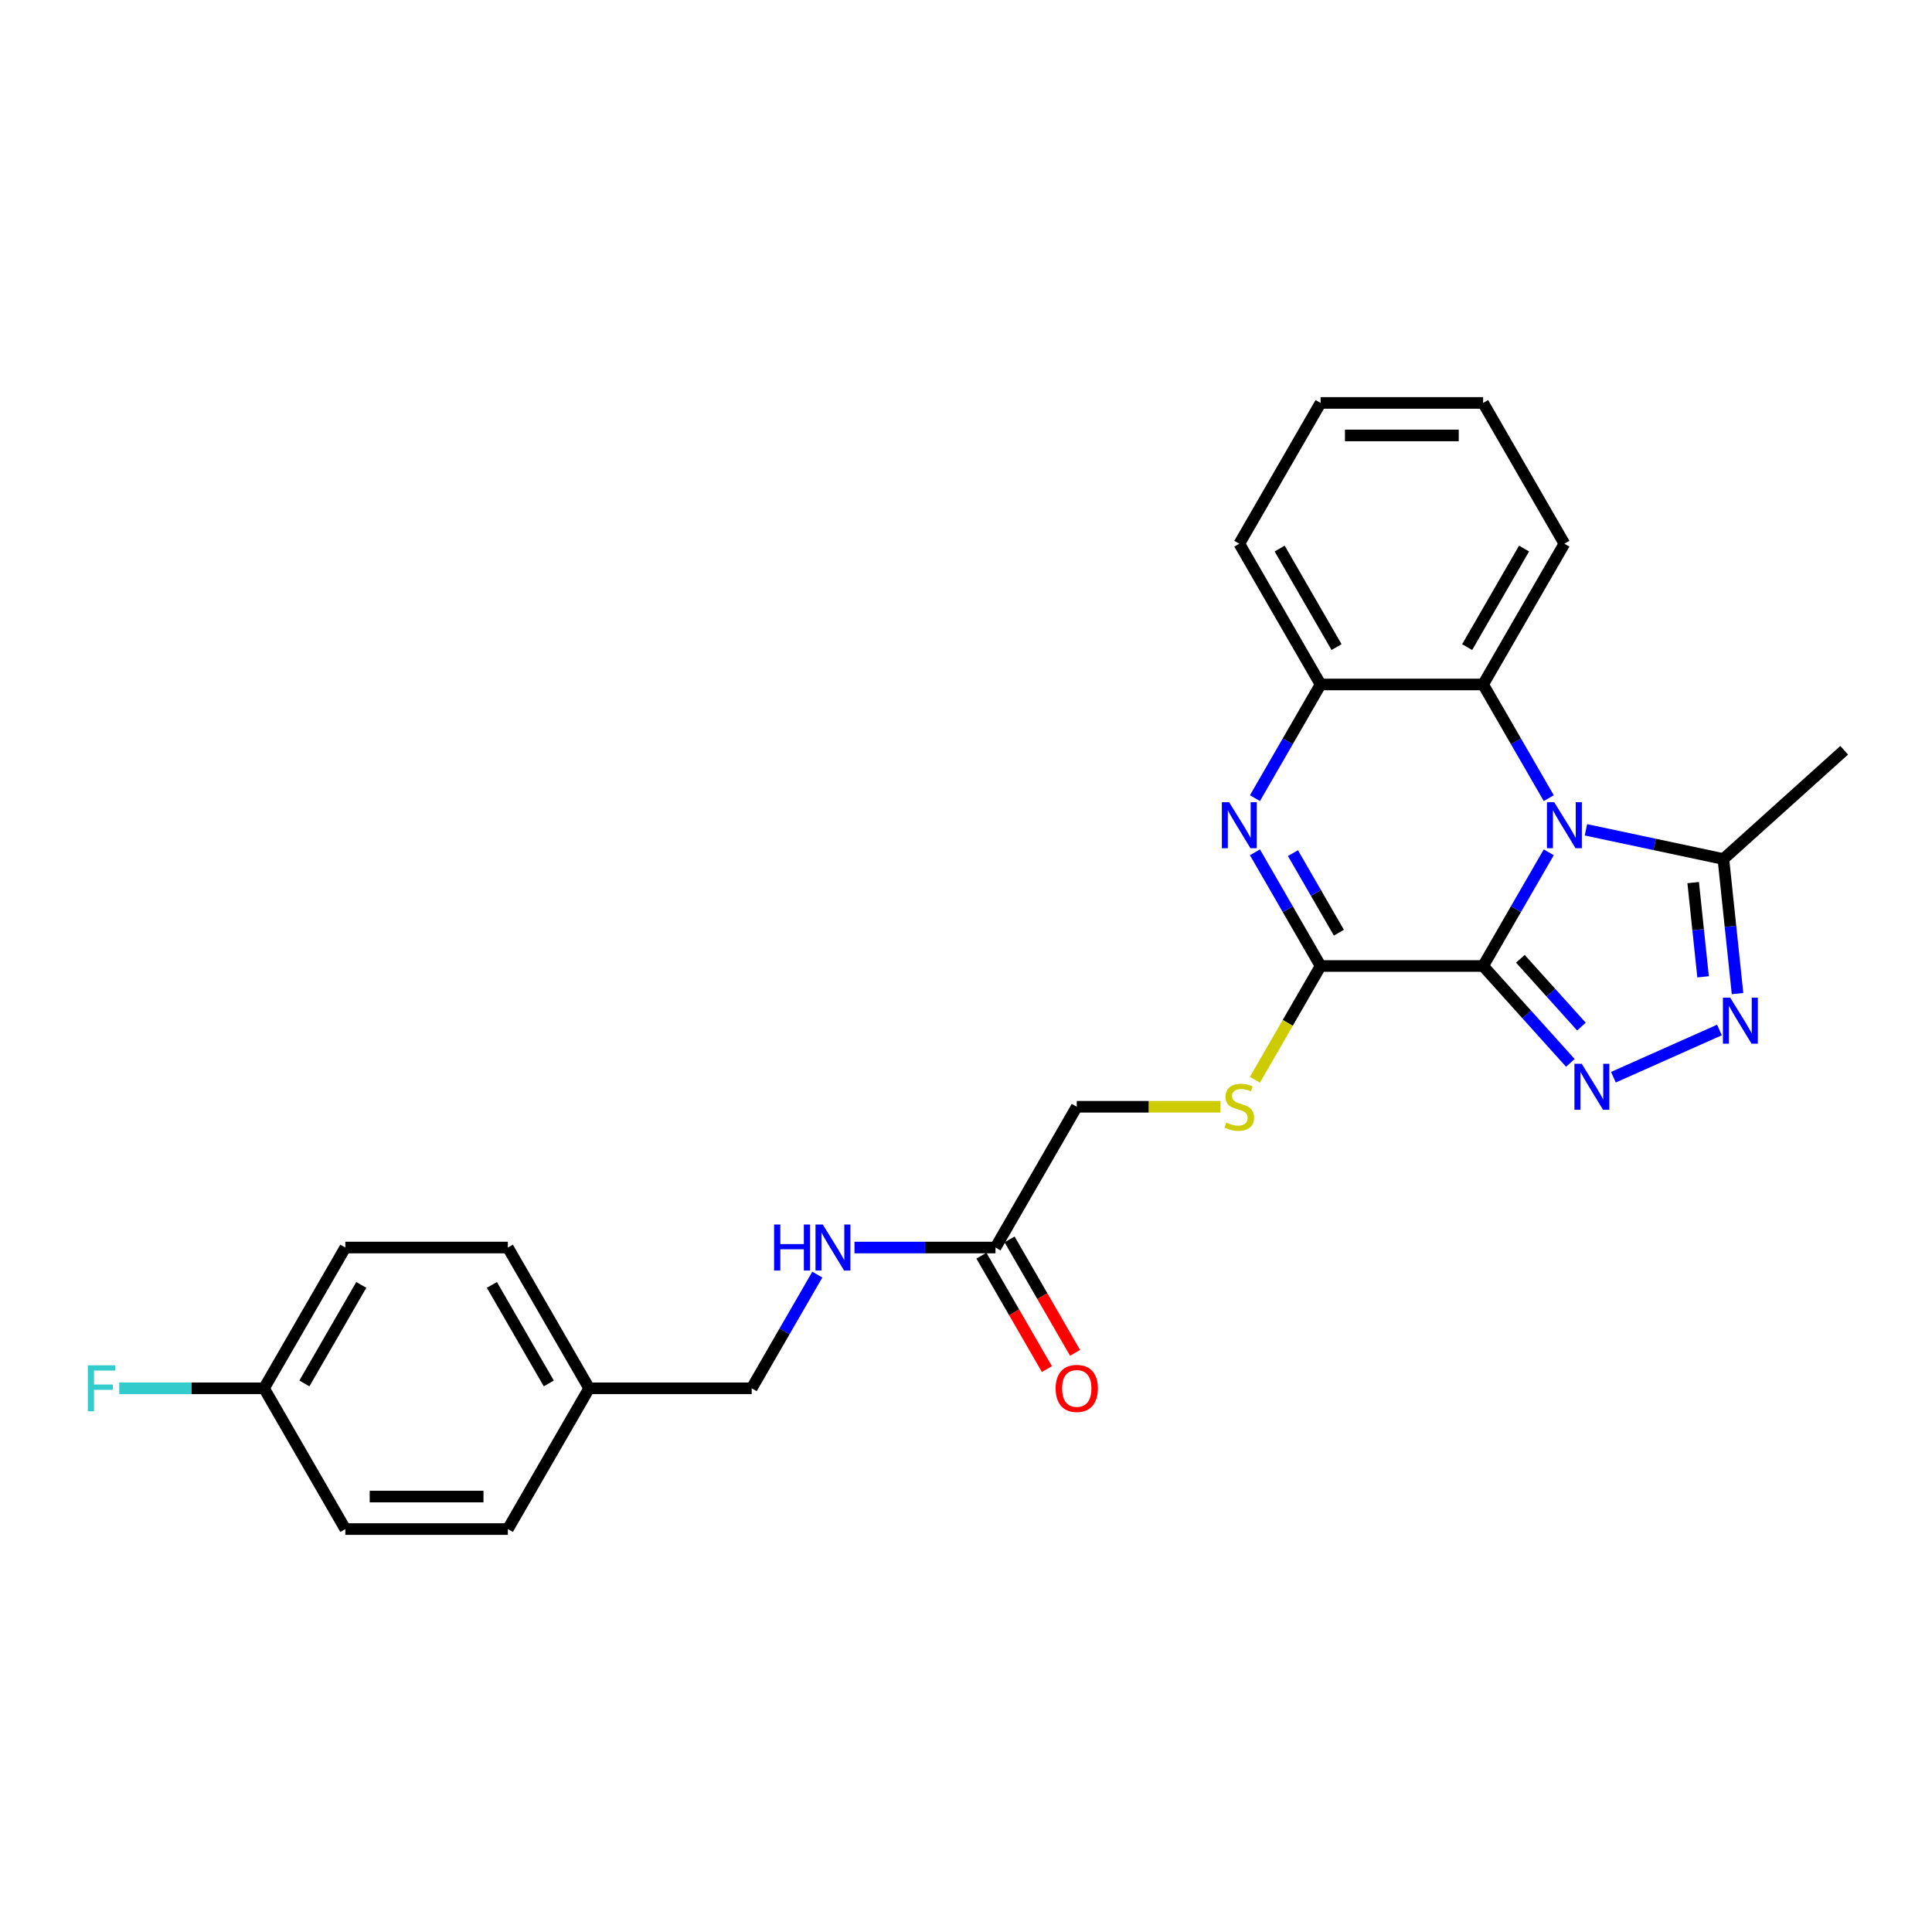<?xml version='1.0' encoding='iso-8859-1'?>
<svg version='1.1' baseProfile='full'
              xmlns='http://www.w3.org/2000/svg'
                      xmlns:rdkit='http://www.rdkit.org/xml'
                      xmlns:xlink='http://www.w3.org/1999/xlink'
                  xml:space='preserve'
width='1000px' height='1000px' viewBox='0 0 1000 1000'>
<!-- END OF HEADER -->
<rect style='opacity:1.0;fill:#FFFFFF;stroke:none' width='1000' height='1000' x='0' y='0'> </rect>
<path class='bond-0' d='M 767.663,500 L 784.65,470.578' style='fill:none;fill-rule:evenodd;stroke:#000000;stroke-width:6px;stroke-linecap:butt;stroke-linejoin:miter;stroke-opacity:1' />
<path class='bond-0' d='M 784.65,470.578 L 801.637,441.156' style='fill:none;fill-rule:evenodd;stroke:#0000FF;stroke-width:6px;stroke-linecap:butt;stroke-linejoin:miter;stroke-opacity:1' />
<path class='bond-1' d='M 767.663,500 L 790.241,525.076' style='fill:none;fill-rule:evenodd;stroke:#000000;stroke-width:6px;stroke-linecap:butt;stroke-linejoin:miter;stroke-opacity:1' />
<path class='bond-1' d='M 790.241,525.076 L 812.819,550.151' style='fill:none;fill-rule:evenodd;stroke:#0000FF;stroke-width:6px;stroke-linecap:butt;stroke-linejoin:miter;stroke-opacity:1' />
<path class='bond-1' d='M 786.941,496.264 L 802.746,513.817' style='fill:none;fill-rule:evenodd;stroke:#000000;stroke-width:6px;stroke-linecap:butt;stroke-linejoin:miter;stroke-opacity:1' />
<path class='bond-1' d='M 802.746,513.817 L 818.55,531.369' style='fill:none;fill-rule:evenodd;stroke:#0000FF;stroke-width:6px;stroke-linecap:butt;stroke-linejoin:miter;stroke-opacity:1' />
<path class='bond-2' d='M 767.663,500 L 683.531,500' style='fill:none;fill-rule:evenodd;stroke:#000000;stroke-width:6px;stroke-linecap:butt;stroke-linejoin:miter;stroke-opacity:1' />
<path class='bond-5' d='M 820.868,429.507 L 856.446,437.069' style='fill:none;fill-rule:evenodd;stroke:#0000FF;stroke-width:6px;stroke-linecap:butt;stroke-linejoin:miter;stroke-opacity:1' />
<path class='bond-5' d='M 856.446,437.069 L 892.023,444.631' style='fill:none;fill-rule:evenodd;stroke:#000000;stroke-width:6px;stroke-linecap:butt;stroke-linejoin:miter;stroke-opacity:1' />
<path class='bond-6' d='M 801.637,413.123 L 784.65,383.701' style='fill:none;fill-rule:evenodd;stroke:#0000FF;stroke-width:6px;stroke-linecap:butt;stroke-linejoin:miter;stroke-opacity:1' />
<path class='bond-6' d='M 784.65,383.701 L 767.663,354.279' style='fill:none;fill-rule:evenodd;stroke:#000000;stroke-width:6px;stroke-linecap:butt;stroke-linejoin:miter;stroke-opacity:1' />
<path class='bond-4' d='M 835.098,557.563 L 889.983,533.127' style='fill:none;fill-rule:evenodd;stroke:#0000FF;stroke-width:6px;stroke-linecap:butt;stroke-linejoin:miter;stroke-opacity:1' />
<path class='bond-3' d='M 683.531,500 L 666.544,470.578' style='fill:none;fill-rule:evenodd;stroke:#000000;stroke-width:6px;stroke-linecap:butt;stroke-linejoin:miter;stroke-opacity:1' />
<path class='bond-3' d='M 666.544,470.578 L 649.557,441.156' style='fill:none;fill-rule:evenodd;stroke:#0000FF;stroke-width:6px;stroke-linecap:butt;stroke-linejoin:miter;stroke-opacity:1' />
<path class='bond-3' d='M 693.007,482.76 L 681.116,462.165' style='fill:none;fill-rule:evenodd;stroke:#000000;stroke-width:6px;stroke-linecap:butt;stroke-linejoin:miter;stroke-opacity:1' />
<path class='bond-3' d='M 681.116,462.165 L 669.225,441.569' style='fill:none;fill-rule:evenodd;stroke:#0000FF;stroke-width:6px;stroke-linecap:butt;stroke-linejoin:miter;stroke-opacity:1' />
<path class='bond-8' d='M 683.531,500 L 666.534,529.439' style='fill:none;fill-rule:evenodd;stroke:#000000;stroke-width:6px;stroke-linecap:butt;stroke-linejoin:miter;stroke-opacity:1' />
<path class='bond-8' d='M 666.534,529.439 L 649.538,558.878' style='fill:none;fill-rule:evenodd;stroke:#CCCC00;stroke-width:6px;stroke-linecap:butt;stroke-linejoin:miter;stroke-opacity:1' />
<path class='bond-7' d='M 649.557,413.123 L 666.544,383.701' style='fill:none;fill-rule:evenodd;stroke:#0000FF;stroke-width:6px;stroke-linecap:butt;stroke-linejoin:miter;stroke-opacity:1' />
<path class='bond-7' d='M 666.544,383.701 L 683.531,354.279' style='fill:none;fill-rule:evenodd;stroke:#000000;stroke-width:6px;stroke-linecap:butt;stroke-linejoin:miter;stroke-opacity:1' />
<path class='bond-26' d='M 899.344,514.286 L 895.683,479.459' style='fill:none;fill-rule:evenodd;stroke:#0000FF;stroke-width:6px;stroke-linecap:butt;stroke-linejoin:miter;stroke-opacity:1' />
<path class='bond-26' d='M 895.683,479.459 L 892.023,444.631' style='fill:none;fill-rule:evenodd;stroke:#000000;stroke-width:6px;stroke-linecap:butt;stroke-linejoin:miter;stroke-opacity:1' />
<path class='bond-26' d='M 881.512,505.597 L 878.949,481.218' style='fill:none;fill-rule:evenodd;stroke:#0000FF;stroke-width:6px;stroke-linecap:butt;stroke-linejoin:miter;stroke-opacity:1' />
<path class='bond-26' d='M 878.949,481.218 L 876.387,456.838' style='fill:none;fill-rule:evenodd;stroke:#000000;stroke-width:6px;stroke-linecap:butt;stroke-linejoin:miter;stroke-opacity:1' />
<path class='bond-21' d='M 892.023,444.631 L 954.545,388.336' style='fill:none;fill-rule:evenodd;stroke:#000000;stroke-width:6px;stroke-linecap:butt;stroke-linejoin:miter;stroke-opacity:1' />
<path class='bond-22' d='M 767.663,354.279 L 809.729,281.418' style='fill:none;fill-rule:evenodd;stroke:#000000;stroke-width:6px;stroke-linecap:butt;stroke-linejoin:miter;stroke-opacity:1' />
<path class='bond-22' d='M 759.401,334.936 L 788.847,283.934' style='fill:none;fill-rule:evenodd;stroke:#000000;stroke-width:6px;stroke-linecap:butt;stroke-linejoin:miter;stroke-opacity:1' />
<path class='bond-27' d='M 767.663,354.279 L 683.531,354.279' style='fill:none;fill-rule:evenodd;stroke:#000000;stroke-width:6px;stroke-linecap:butt;stroke-linejoin:miter;stroke-opacity:1' />
<path class='bond-23' d='M 683.531,354.279 L 641.465,281.418' style='fill:none;fill-rule:evenodd;stroke:#000000;stroke-width:6px;stroke-linecap:butt;stroke-linejoin:miter;stroke-opacity:1' />
<path class='bond-23' d='M 691.793,334.936 L 662.347,283.934' style='fill:none;fill-rule:evenodd;stroke:#000000;stroke-width:6px;stroke-linecap:butt;stroke-linejoin:miter;stroke-opacity:1' />
<path class='bond-12' d='M 631.722,572.861 L 594.527,572.861' style='fill:none;fill-rule:evenodd;stroke:#CCCC00;stroke-width:6px;stroke-linecap:butt;stroke-linejoin:miter;stroke-opacity:1' />
<path class='bond-12' d='M 594.527,572.861 L 557.332,572.861' style='fill:none;fill-rule:evenodd;stroke:#000000;stroke-width:6px;stroke-linecap:butt;stroke-linejoin:miter;stroke-opacity:1' />
<path class='bond-9' d='M 515.266,645.721 L 557.332,572.861' style='fill:none;fill-rule:evenodd;stroke:#000000;stroke-width:6px;stroke-linecap:butt;stroke-linejoin:miter;stroke-opacity:1' />
<path class='bond-10' d='M 515.266,645.721 L 478.77,645.721' style='fill:none;fill-rule:evenodd;stroke:#000000;stroke-width:6px;stroke-linecap:butt;stroke-linejoin:miter;stroke-opacity:1' />
<path class='bond-10' d='M 478.77,645.721 L 442.273,645.721' style='fill:none;fill-rule:evenodd;stroke:#0000FF;stroke-width:6px;stroke-linecap:butt;stroke-linejoin:miter;stroke-opacity:1' />
<path class='bond-11' d='M 507.98,649.928 L 524.928,679.283' style='fill:none;fill-rule:evenodd;stroke:#000000;stroke-width:6px;stroke-linecap:butt;stroke-linejoin:miter;stroke-opacity:1' />
<path class='bond-11' d='M 524.928,679.283 L 541.876,708.638' style='fill:none;fill-rule:evenodd;stroke:#FF0000;stroke-width:6px;stroke-linecap:butt;stroke-linejoin:miter;stroke-opacity:1' />
<path class='bond-11' d='M 522.552,641.515 L 539.5,670.87' style='fill:none;fill-rule:evenodd;stroke:#000000;stroke-width:6px;stroke-linecap:butt;stroke-linejoin:miter;stroke-opacity:1' />
<path class='bond-11' d='M 539.5,670.87 L 556.448,700.224' style='fill:none;fill-rule:evenodd;stroke:#FF0000;stroke-width:6px;stroke-linecap:butt;stroke-linejoin:miter;stroke-opacity:1' />
<path class='bond-13' d='M 423.041,659.738 L 406.055,689.16' style='fill:none;fill-rule:evenodd;stroke:#0000FF;stroke-width:6px;stroke-linecap:butt;stroke-linejoin:miter;stroke-opacity:1' />
<path class='bond-13' d='M 406.055,689.16 L 389.068,718.582' style='fill:none;fill-rule:evenodd;stroke:#000000;stroke-width:6px;stroke-linecap:butt;stroke-linejoin:miter;stroke-opacity:1' />
<path class='bond-15' d='M 389.068,718.582 L 304.935,718.582' style='fill:none;fill-rule:evenodd;stroke:#000000;stroke-width:6px;stroke-linecap:butt;stroke-linejoin:miter;stroke-opacity:1' />
<path class='bond-14' d='M 136.671,718.582 L 178.737,645.721' style='fill:none;fill-rule:evenodd;stroke:#000000;stroke-width:6px;stroke-linecap:butt;stroke-linejoin:miter;stroke-opacity:1' />
<path class='bond-14' d='M 157.553,716.066 L 186.999,665.064' style='fill:none;fill-rule:evenodd;stroke:#000000;stroke-width:6px;stroke-linecap:butt;stroke-linejoin:miter;stroke-opacity:1' />
<path class='bond-16' d='M 136.671,718.582 L 99.198,718.582' style='fill:none;fill-rule:evenodd;stroke:#000000;stroke-width:6px;stroke-linecap:butt;stroke-linejoin:miter;stroke-opacity:1' />
<path class='bond-16' d='M 99.198,718.582 L 61.726,718.582' style='fill:none;fill-rule:evenodd;stroke:#33CCCC;stroke-width:6px;stroke-linecap:butt;stroke-linejoin:miter;stroke-opacity:1' />
<path class='bond-29' d='M 136.671,718.582 L 178.737,791.443' style='fill:none;fill-rule:evenodd;stroke:#000000;stroke-width:6px;stroke-linecap:butt;stroke-linejoin:miter;stroke-opacity:1' />
<path class='bond-19' d='M 304.935,718.582 L 262.869,791.443' style='fill:none;fill-rule:evenodd;stroke:#000000;stroke-width:6px;stroke-linecap:butt;stroke-linejoin:miter;stroke-opacity:1' />
<path class='bond-20' d='M 304.935,718.582 L 262.869,645.721' style='fill:none;fill-rule:evenodd;stroke:#000000;stroke-width:6px;stroke-linecap:butt;stroke-linejoin:miter;stroke-opacity:1' />
<path class='bond-20' d='M 284.053,716.066 L 254.607,665.064' style='fill:none;fill-rule:evenodd;stroke:#000000;stroke-width:6px;stroke-linecap:butt;stroke-linejoin:miter;stroke-opacity:1' />
<path class='bond-17' d='M 178.737,791.443 L 262.869,791.443' style='fill:none;fill-rule:evenodd;stroke:#000000;stroke-width:6px;stroke-linecap:butt;stroke-linejoin:miter;stroke-opacity:1' />
<path class='bond-17' d='M 191.357,774.616 L 250.249,774.616' style='fill:none;fill-rule:evenodd;stroke:#000000;stroke-width:6px;stroke-linecap:butt;stroke-linejoin:miter;stroke-opacity:1' />
<path class='bond-18' d='M 178.737,645.721 L 262.869,645.721' style='fill:none;fill-rule:evenodd;stroke:#000000;stroke-width:6px;stroke-linecap:butt;stroke-linejoin:miter;stroke-opacity:1' />
<path class='bond-24' d='M 809.729,281.418 L 767.663,208.557' style='fill:none;fill-rule:evenodd;stroke:#000000;stroke-width:6px;stroke-linecap:butt;stroke-linejoin:miter;stroke-opacity:1' />
<path class='bond-25' d='M 641.465,281.418 L 683.531,208.557' style='fill:none;fill-rule:evenodd;stroke:#000000;stroke-width:6px;stroke-linecap:butt;stroke-linejoin:miter;stroke-opacity:1' />
<path class='bond-28' d='M 767.663,208.557 L 683.531,208.557' style='fill:none;fill-rule:evenodd;stroke:#000000;stroke-width:6px;stroke-linecap:butt;stroke-linejoin:miter;stroke-opacity:1' />
<path class='bond-28' d='M 755.043,225.384 L 696.151,225.384' style='fill:none;fill-rule:evenodd;stroke:#000000;stroke-width:6px;stroke-linecap:butt;stroke-linejoin:miter;stroke-opacity:1' />
<path  class='atom-1' d='M 804.462 415.226
L 812.27 427.846
Q 813.044 429.091, 814.289 431.346
Q 815.534 433.601, 815.602 433.735
L 815.602 415.226
L 818.765 415.226
L 818.765 439.052
L 815.501 439.052
L 807.121 425.255
Q 806.145 423.639, 805.102 421.788
Q 804.092 419.938, 803.789 419.365
L 803.789 439.052
L 800.693 439.052
L 800.693 415.226
L 804.462 415.226
' fill='#0000FF'/>
<path  class='atom-2' d='M 818.692 550.609
L 826.499 563.229
Q 827.273 564.474, 828.518 566.729
Q 829.764 568.984, 829.831 569.118
L 829.831 550.609
L 832.994 550.609
L 832.994 574.436
L 829.73 574.436
L 821.35 560.638
Q 820.374 559.023, 819.331 557.172
Q 818.322 555.321, 818.019 554.749
L 818.019 574.436
L 814.923 574.436
L 814.923 550.609
L 818.692 550.609
' fill='#0000FF'/>
<path  class='atom-4' d='M 636.198 415.226
L 644.005 427.846
Q 644.779 429.091, 646.025 431.346
Q 647.27 433.601, 647.337 433.735
L 647.337 415.226
L 650.5 415.226
L 650.5 439.052
L 647.236 439.052
L 638.856 425.255
Q 637.881 423.639, 636.837 421.788
Q 635.828 419.938, 635.525 419.365
L 635.525 439.052
L 632.429 439.052
L 632.429 415.226
L 636.198 415.226
' fill='#0000FF'/>
<path  class='atom-5' d='M 895.551 516.39
L 903.358 529.01
Q 904.132 530.255, 905.377 532.509
Q 906.622 534.764, 906.69 534.899
L 906.69 516.39
L 909.853 516.39
L 909.853 540.216
L 906.589 540.216
L 898.209 526.418
Q 897.233 524.803, 896.19 522.952
Q 895.18 521.101, 894.877 520.529
L 894.877 540.216
L 891.781 540.216
L 891.781 516.39
L 895.551 516.39
' fill='#0000FF'/>
<path  class='atom-9' d='M 634.734 581.038
Q 635.003 581.139, 636.114 581.61
Q 637.224 582.082, 638.436 582.384
Q 639.681 582.654, 640.892 582.654
Q 643.147 582.654, 644.46 581.577
Q 645.772 580.466, 645.772 578.548
Q 645.772 577.236, 645.099 576.428
Q 644.46 575.62, 643.45 575.183
Q 642.441 574.745, 640.758 574.24
Q 638.638 573.601, 637.359 572.995
Q 636.114 572.39, 635.205 571.111
Q 634.33 569.832, 634.33 567.678
Q 634.33 564.683, 636.349 562.832
Q 638.402 560.981, 642.441 560.981
Q 645.2 560.981, 648.33 562.294
L 647.556 564.885
Q 644.695 563.707, 642.541 563.707
Q 640.219 563.707, 638.941 564.683
Q 637.662 565.625, 637.695 567.274
Q 637.695 568.553, 638.335 569.327
Q 639.008 570.101, 639.95 570.539
Q 640.926 570.976, 642.541 571.481
Q 644.695 572.154, 645.974 572.827
Q 647.253 573.5, 648.162 574.88
Q 649.104 576.226, 649.104 578.548
Q 649.104 581.846, 646.883 583.63
Q 644.695 585.38, 641.027 585.38
Q 638.907 585.38, 637.292 584.908
Q 635.71 584.471, 633.825 583.697
L 634.734 581.038
' fill='#CCCC00'/>
<path  class='atom-11' d='M 400.661 633.808
L 403.892 633.808
L 403.892 643.938
L 416.074 643.938
L 416.074 633.808
L 419.305 633.808
L 419.305 657.635
L 416.074 657.635
L 416.074 646.63
L 403.892 646.63
L 403.892 657.635
L 400.661 657.635
L 400.661 633.808
' fill='#0000FF'/>
<path  class='atom-11' d='M 425.867 633.808
L 433.675 646.428
Q 434.449 647.673, 435.694 649.928
Q 436.939 652.183, 437.006 652.317
L 437.006 633.808
L 440.17 633.808
L 440.17 657.635
L 436.905 657.635
L 428.526 643.837
Q 427.55 642.222, 426.507 640.371
Q 425.497 638.52, 425.194 637.948
L 425.194 657.635
L 422.098 657.635
L 422.098 633.808
L 425.867 633.808
' fill='#0000FF'/>
<path  class='atom-12' d='M 546.395 718.649
Q 546.395 712.928, 549.222 709.731
Q 552.049 706.534, 557.332 706.534
Q 562.616 706.534, 565.443 709.731
Q 568.269 712.928, 568.269 718.649
Q 568.269 724.438, 565.409 727.736
Q 562.548 731, 557.332 731
Q 552.082 731, 549.222 727.736
Q 546.395 724.471, 546.395 718.649
M 557.332 728.308
Q 560.967 728.308, 562.919 725.885
Q 564.904 723.428, 564.904 718.649
Q 564.904 713.972, 562.919 711.616
Q 560.967 709.227, 557.332 709.227
Q 553.698 709.227, 551.712 711.582
Q 549.76 713.938, 549.76 718.649
Q 549.76 723.462, 551.712 725.885
Q 553.698 728.308, 557.332 728.308
' fill='#FF0000'/>
<path  class='atom-17' d='M 45.455 706.669
L 59.622 706.669
L 59.622 709.395
L 48.652 709.395
L 48.652 716.63
L 58.411 716.63
L 58.411 719.39
L 48.652 719.39
L 48.652 730.495
L 45.455 730.495
L 45.455 706.669
' fill='#33CCCC'/>
</svg>
